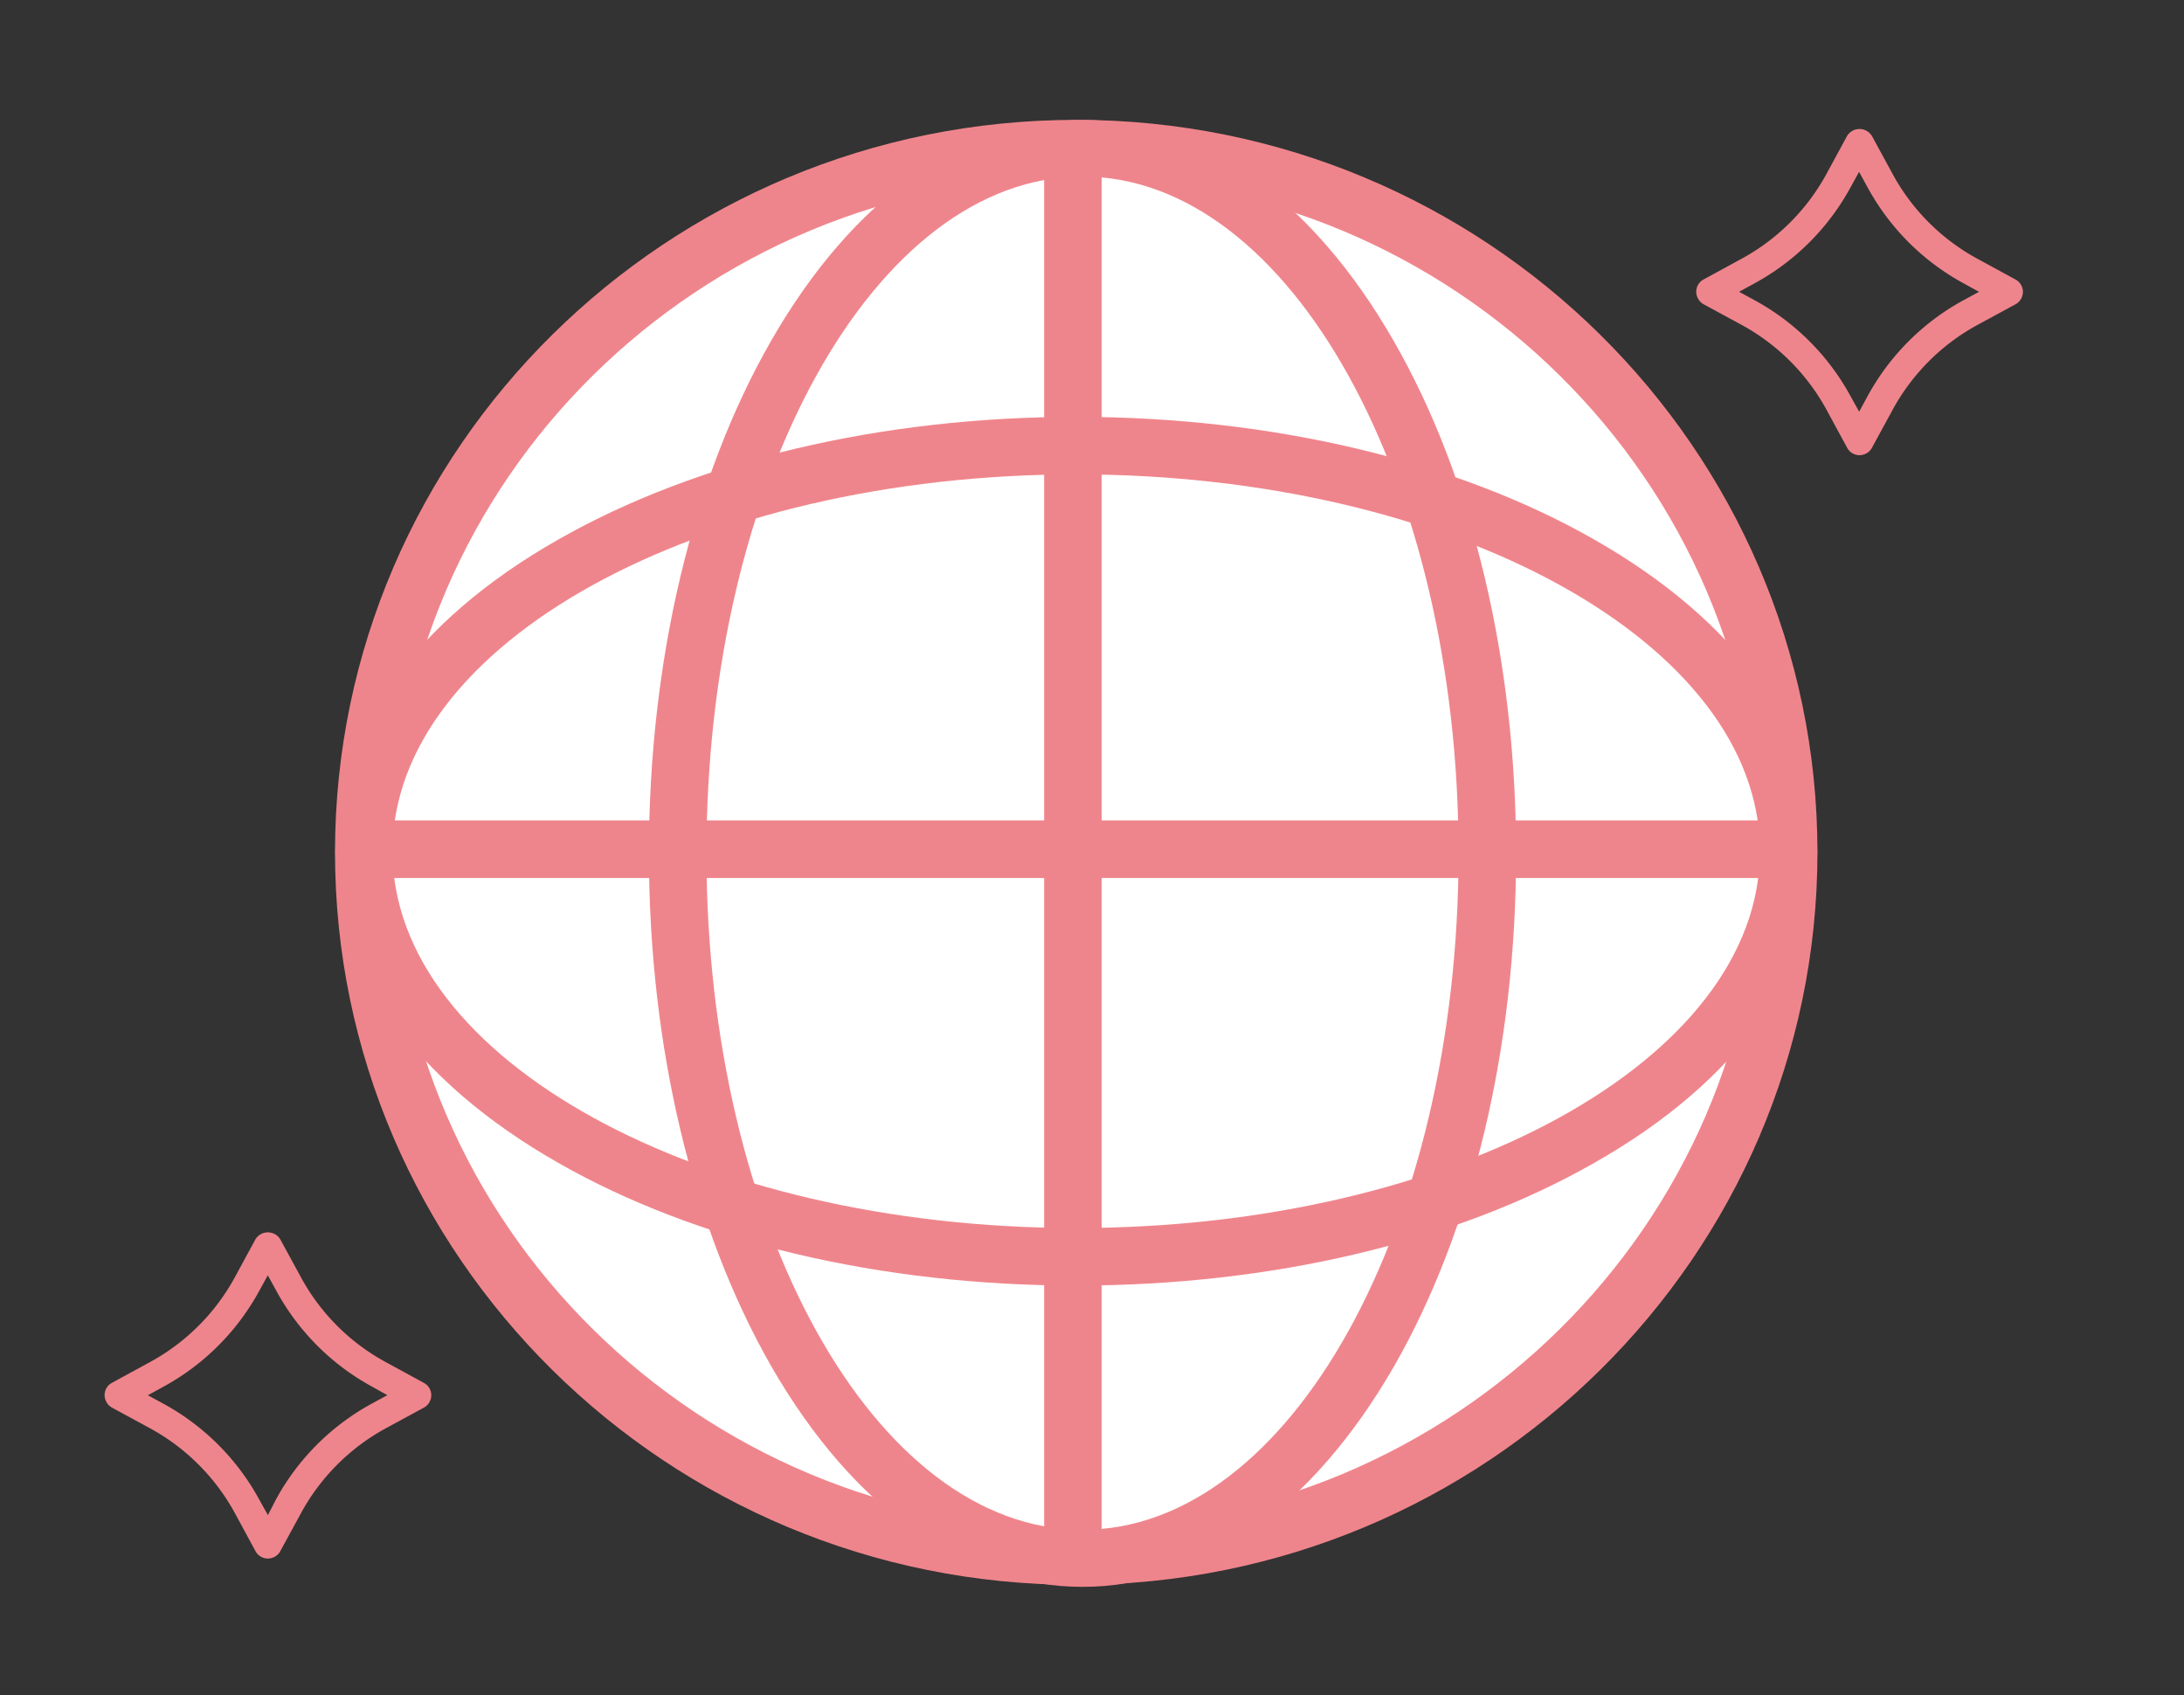 <svg id="レイヤー_1" data-name="レイヤー 1" xmlns="http://www.w3.org/2000/svg" viewBox="0 0 227.78 176.79"><rect x="0" y="0" width="227.78" height="176.79" fill="#333333" stroke="none"/><defs><style>.cls-1{fill:#fff;}.cls-2{fill:#ef858c;}</style></defs><g id="グループ_357" data-name="グループ 357"><g id="グループ_214" data-name="グループ 214"><ellipse id="楕円形_7" data-name="楕円形 7" class="cls-1" cx="112.25" cy="88.88" rx="74.31" ry="73.39"/><path class="cls-2" d="M112.25,165.27c-42.63,0-77.31-34.27-77.31-76.39S69.62,12.5,112.25,12.5s77.3,34.26,77.3,76.38S154.87,165.27,112.25,165.27Zm0-146.77c-39.32,0-71.31,31.57-71.31,70.38s32,70.39,71.31,70.39,71.3-31.58,71.3-70.39S151.57,18.5,112.25,18.5Z"/><ellipse id="楕円形_8" data-name="楕円形 8" class="cls-1" cx="112.9" cy="88.95" rx="42.22" ry="73.53"/><path class="cls-2" d="M112.9,165.48c-12.4,0-23.92-8.18-32.46-23C72.21,128.1,67.68,109.11,67.68,89s4.53-39.16,12.76-53.49c8.54-14.86,20.06-23,32.46-23s23.93,8.19,32.46,23.05c8.23,14.33,12.76,33.33,12.76,53.49s-4.53,39.15-12.76,53.49C136.83,157.3,125.3,165.48,112.9,165.48Zm0-147.07C91.27,18.41,73.68,50.05,73.68,89s17.59,70.53,39.22,70.53S152.12,127.84,152.12,89,134.53,18.41,112.9,18.41Z"/><path class="cls-2" d="M112.25,134.06c-20.36,0-39.55-4.53-54-12.78-15-8.54-23.28-20.09-23.28-32.51s8.26-24,23.28-32.52c14.48-8.24,33.67-12.78,54-12.78s39.54,4.54,54,12.78c15,8.55,23.28,20.1,23.28,32.52s-8.26,24-23.28,32.51C151.79,129.53,132.61,134.06,112.25,134.06Zm0-84.59c-39.32,0-71.31,17.63-71.31,39.3s32,39.29,71.31,39.29,71.3-17.62,71.3-39.29S151.57,49.47,112.25,49.47Z"/><rect class="cls-2" x="38.9" y="85.56" width="146" height="6"/><rect class="cls-2" x="108.9" y="14.56" width="6" height="146"/></g><path id="パス_1509" data-name="パス 1509" class="cls-2" d="M197.4,18.16l-2.18-4a1.52,1.52,0,0,0-2.1-.47,1.51,1.51,0,0,0-.47.47l-2.17,4a22.11,22.11,0,0,1-8.8,8.8l-4,2.18a1.45,1.45,0,0,0-.58,2,1.43,1.43,0,0,0,.58.59l4,2.17a22.17,22.17,0,0,1,8.8,8.8l2.17,4a1.46,1.46,0,0,0,2,.58,1.41,1.41,0,0,0,.58-.58l2.18-4a22.11,22.11,0,0,1,8.8-8.8l4-2.17a1.48,1.48,0,0,0,.59-2,1.5,1.5,0,0,0-.59-.58l-4-2.18A22,22,0,0,1,197.4,18.16Zm9,12.27-1.62.88a25,25,0,0,0-10,10l-.88,1.62-.9-1.62a25,25,0,0,0-10-10l-1.62-.88,1.62-.89a25,25,0,0,0,10-10l.89-1.62.89,1.62a25,25,0,0,0,10,10Z"/><path id="パス_1510" data-name="パス 1510" class="cls-2" d="M31.4,133.22l-2.18-4a1.52,1.52,0,0,0-2.1-.47,1.51,1.51,0,0,0-.47.47l-2.17,4a22.11,22.11,0,0,1-8.8,8.8l-4,2.18a1.45,1.45,0,0,0-.58,2,1.43,1.43,0,0,0,.58.59l4,2.17a22.17,22.17,0,0,1,8.8,8.8l2.17,4a1.46,1.46,0,0,0,2,.58,1.41,1.41,0,0,0,.58-.58l2.18-4a22.11,22.11,0,0,1,8.8-8.8l4-2.17a1.48,1.48,0,0,0,.59-2,1.5,1.5,0,0,0-.59-.58l-4-2.18A22,22,0,0,1,31.4,133.22Zm9,12.27-1.62.88a25,25,0,0,0-10,10L27.94,158l-.9-1.62a25,25,0,0,0-10-10l-1.62-.88,1.62-.89a25,25,0,0,0,10-10l.89-1.62.89,1.62a25,25,0,0,0,10,10Z"/></g></svg>